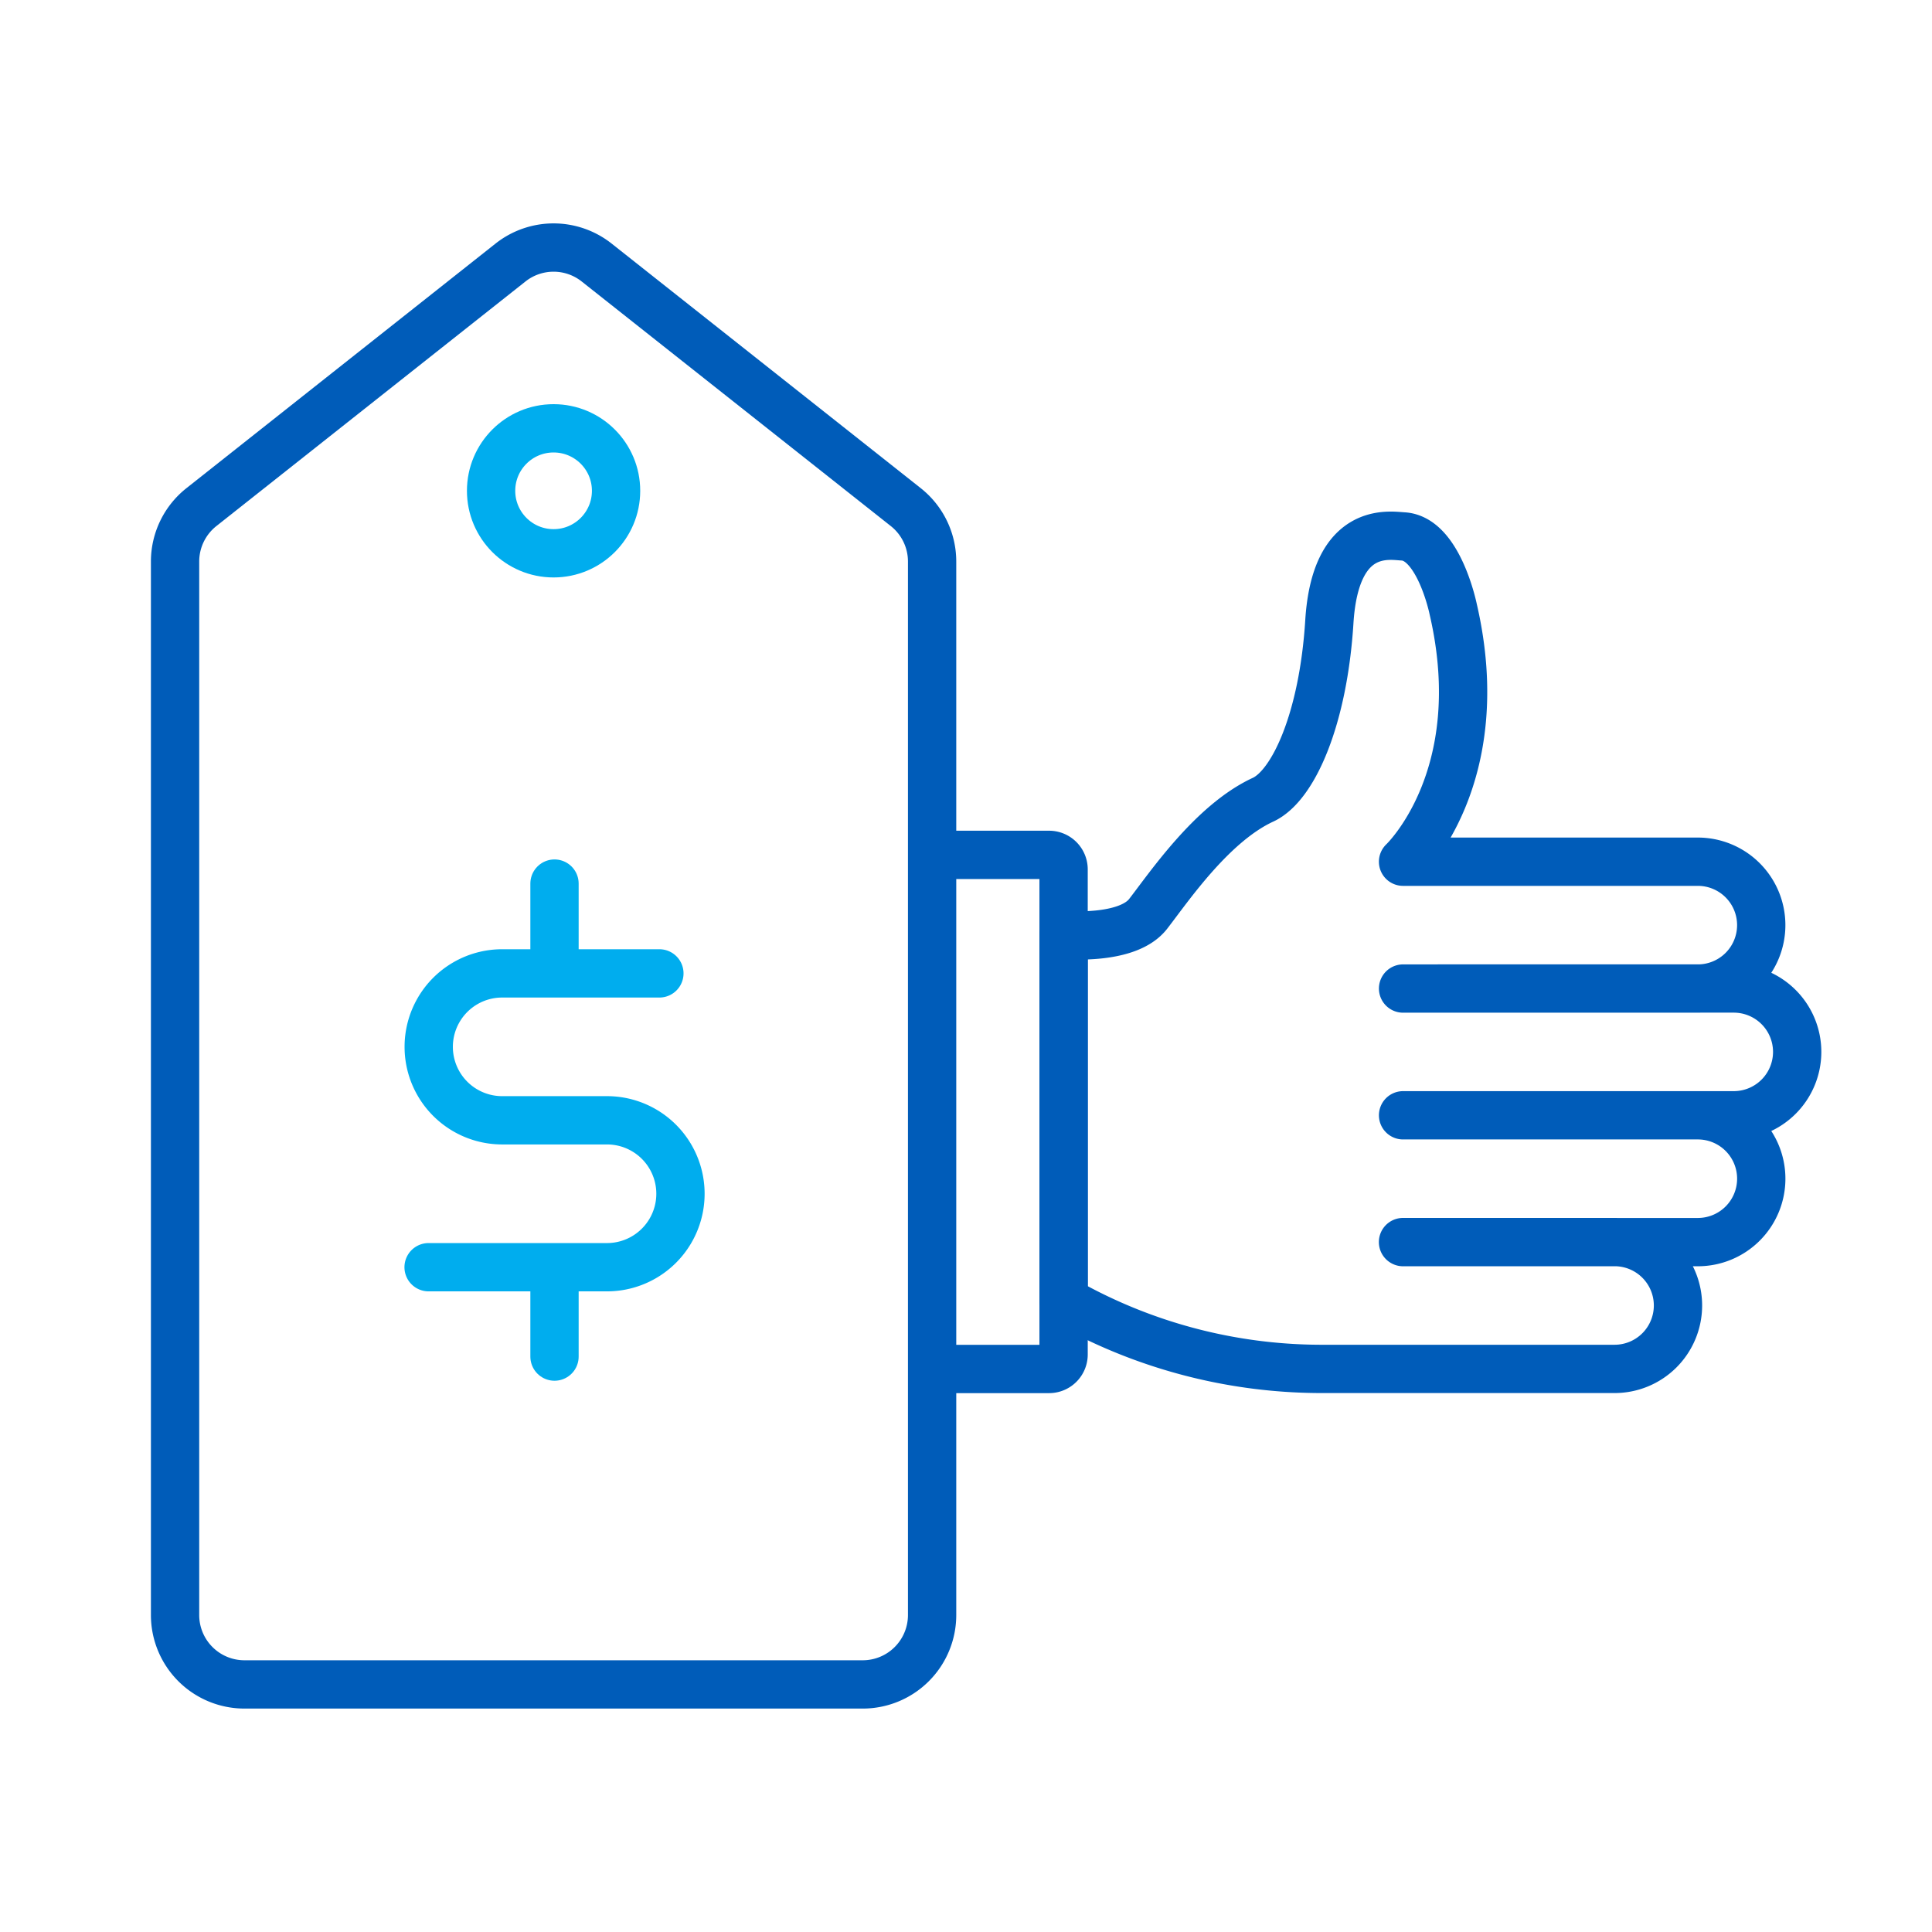 <svg xmlns="http://www.w3.org/2000/svg" width="96" height="96" viewBox="0 0 96 96"><g id="Pricing_Solutions" data-name="Pricing Solutions" transform="translate(-107 -1309)"><rect id="Rectangle_363" data-name="Rectangle 363" width="96" height="96" transform="translate(107 1309)" fill="none"></rect><g id="Layer_1" data-name="Layer 1" transform="translate(111.699 1317.298)"><g id="Group_9520" data-name="Group 9520" transform="translate(4 4.003)"><path id="Path_17645" data-name="Path 17645" d="M38.17,75.4H7.447A3.448,3.448,0,0,1,4,71.954V19.6a3.448,3.448,0,0,1,1.309-2.7L20.67,4.745a3.449,3.449,0,0,1,4.276,0L40.308,16.9a3.448,3.448,0,0,1,1.309,2.7V71.954A3.448,3.448,0,0,1,38.17,75.4Z" transform="translate(-4 -4.003)" fill="none" stroke="#005cb9" stroke-miterlimit="10" stroke-width="2.4"></path><circle id="Ellipse_69" data-name="Ellipse 69" cx="3.105" cy="3.105" r="3.105" transform="translate(15.703 8.982)" fill="none" stroke="#00adee" stroke-linecap="round" stroke-linejoin="round" stroke-width="2.4"></circle><g id="Group_9546" data-name="Group 9546" transform="translate(12.598 31.604)"><path id="Path_13341" data-name="Path 13341" d="M69.7,114.13v4.17" transform="translate(-63.444 -114.13)" fill="none" stroke="#00adee" stroke-linecap="round" stroke-linejoin="round" stroke-width="2.4"></path><path id="Path_13460" data-name="Path 13460" d="M69.7,181.5v4.17" transform="translate(-63.444 -162.167)" fill="none" stroke="#00adee" stroke-linecap="round" stroke-linejoin="round" stroke-width="2.4"></path><path id="Path_13342" data-name="Path 13342" d="M59.367,129.68H51.556a3.65,3.65,0,0,0,0,7.3h5.209a3.65,3.65,0,0,1,0,7.3H47.9" transform="translate(-47.9 -125.218)" fill="none" stroke="#00adee" stroke-linecap="round" stroke-linejoin="round" stroke-width="2.4"></path></g><path id="Path_17646" data-name="Path 17646" d="M174.715,89h10.512a3.151,3.151,0,0,1,3.151,3.151h0a3.151,3.151,0,0,1-3.151,3.151H170.58A25.881,25.881,0,0,1,157.85,91.9V73.732s3.151.313,4.2-1.039,3.177-4.5,5.705-5.671c1.524-.7,3-4.049,3.3-8.85s3-4.27,3.662-4.236c1.771.095,2.488,3.6,2.488,3.6,1.951,8.4-2.488,12.564-2.488,12.564h14.647a3.151,3.151,0,0,1,3.151,3.151h0a3.151,3.151,0,0,1-3.151,3.151H174.718m0,12.6h14.647a3.151,3.151,0,0,0,3.151-3.151h0a3.151,3.151,0,0,0-3.151-3.151H174.718m1.785,0H191.15a3.151,3.151,0,0,0,3.151-3.151h0A3.151,3.151,0,0,0,191.15,76.4H176.5" transform="translate(-113.699 -39.583)" fill="none" stroke="#005cb9" stroke-linecap="round" stroke-linejoin="round" stroke-width="2.4"></path><path id="Path_17647" data-name="Path 17647" d="M131.93,109.16h6.718a.721.721,0,0,1,.72.72v24.106a.721.721,0,0,1-.72.72H131.93" transform="translate(-95.218 -78.983)" fill="none" stroke="#005cb9" stroke-miterlimit="10" stroke-width="2.4"></path></g></g></g></svg>